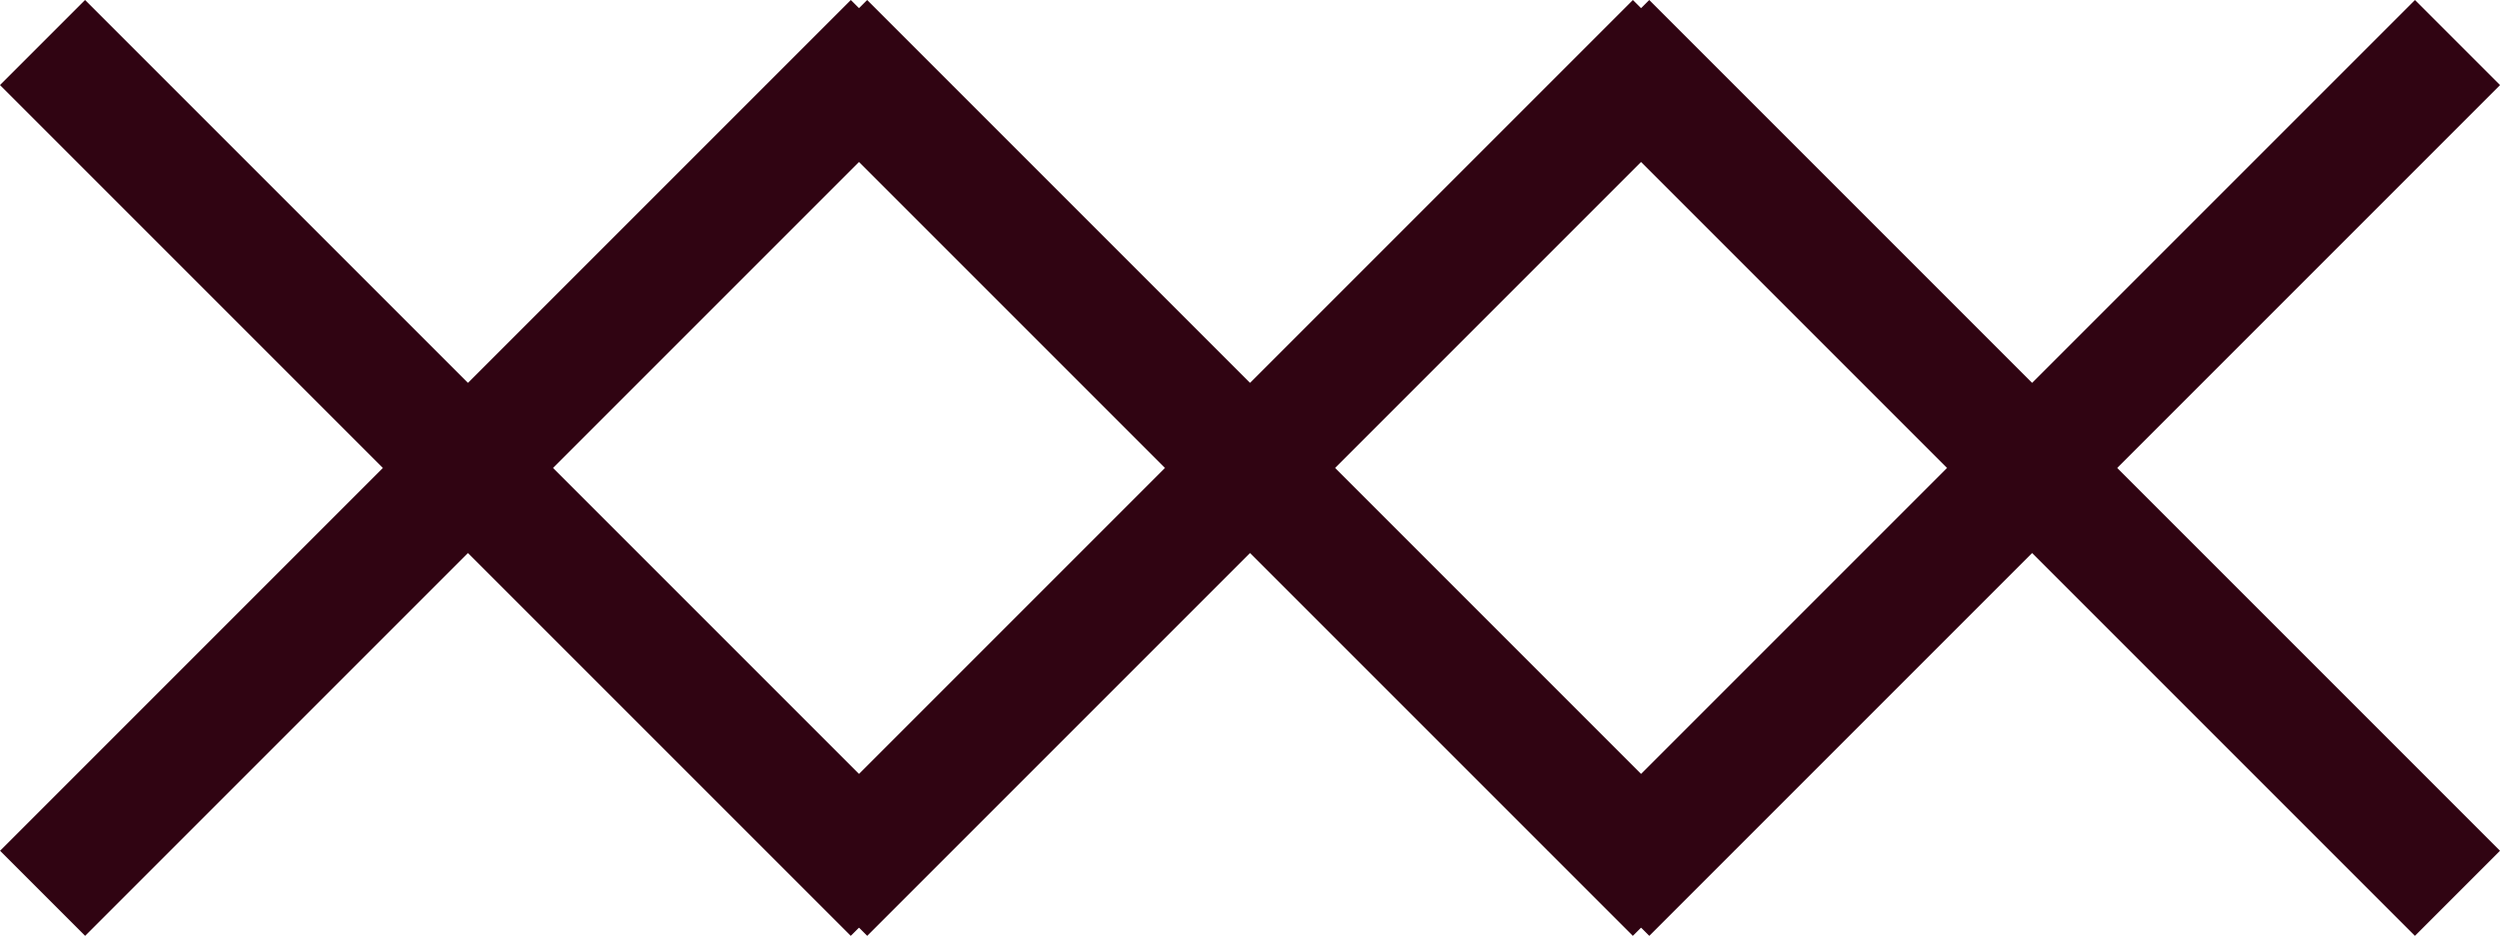 <svg xmlns="http://www.w3.org/2000/svg" width="41.556" height="15.556" viewBox="0 0 41.556 15.556">
  <g id="Gruppe_18" data-name="Gruppe 18" transform="translate(-1169.626 -480.626)">
    <path id="Pfad_21" data-name="Pfad 21" d="M725.333,481.333l14.142,14.142" transform="translate(445)" fill="none" stroke="#300412" stroke-width="2"/>
    <path id="Pfad_22" data-name="Pfad 22" d="M725.333,481.333l14.142,14.142" transform="translate(458)" fill="none" stroke="#300412" stroke-width="2"/>
    <path id="Pfad_24" data-name="Pfad 24" d="M725.333,481.333l14.142,14.142" transform="translate(471)" fill="none" stroke="#300412" stroke-width="2"/>
    <path id="Pfad_20" data-name="Pfad 20" d="M739.476,481.333l-14.142,14.142" transform="translate(445)" fill="none" stroke="#300412" stroke-width="2"/>
    <path id="Pfad_23" data-name="Pfad 23" d="M739.476,481.333l-14.142,14.142" transform="translate(458)" fill="none" stroke="#300412" stroke-width="2"/>
    <path id="Pfad_25" data-name="Pfad 25" d="M739.476,481.333l-14.142,14.142" transform="translate(471)" fill="none" stroke="#300412" stroke-width="2"/>
  </g>
</svg>
